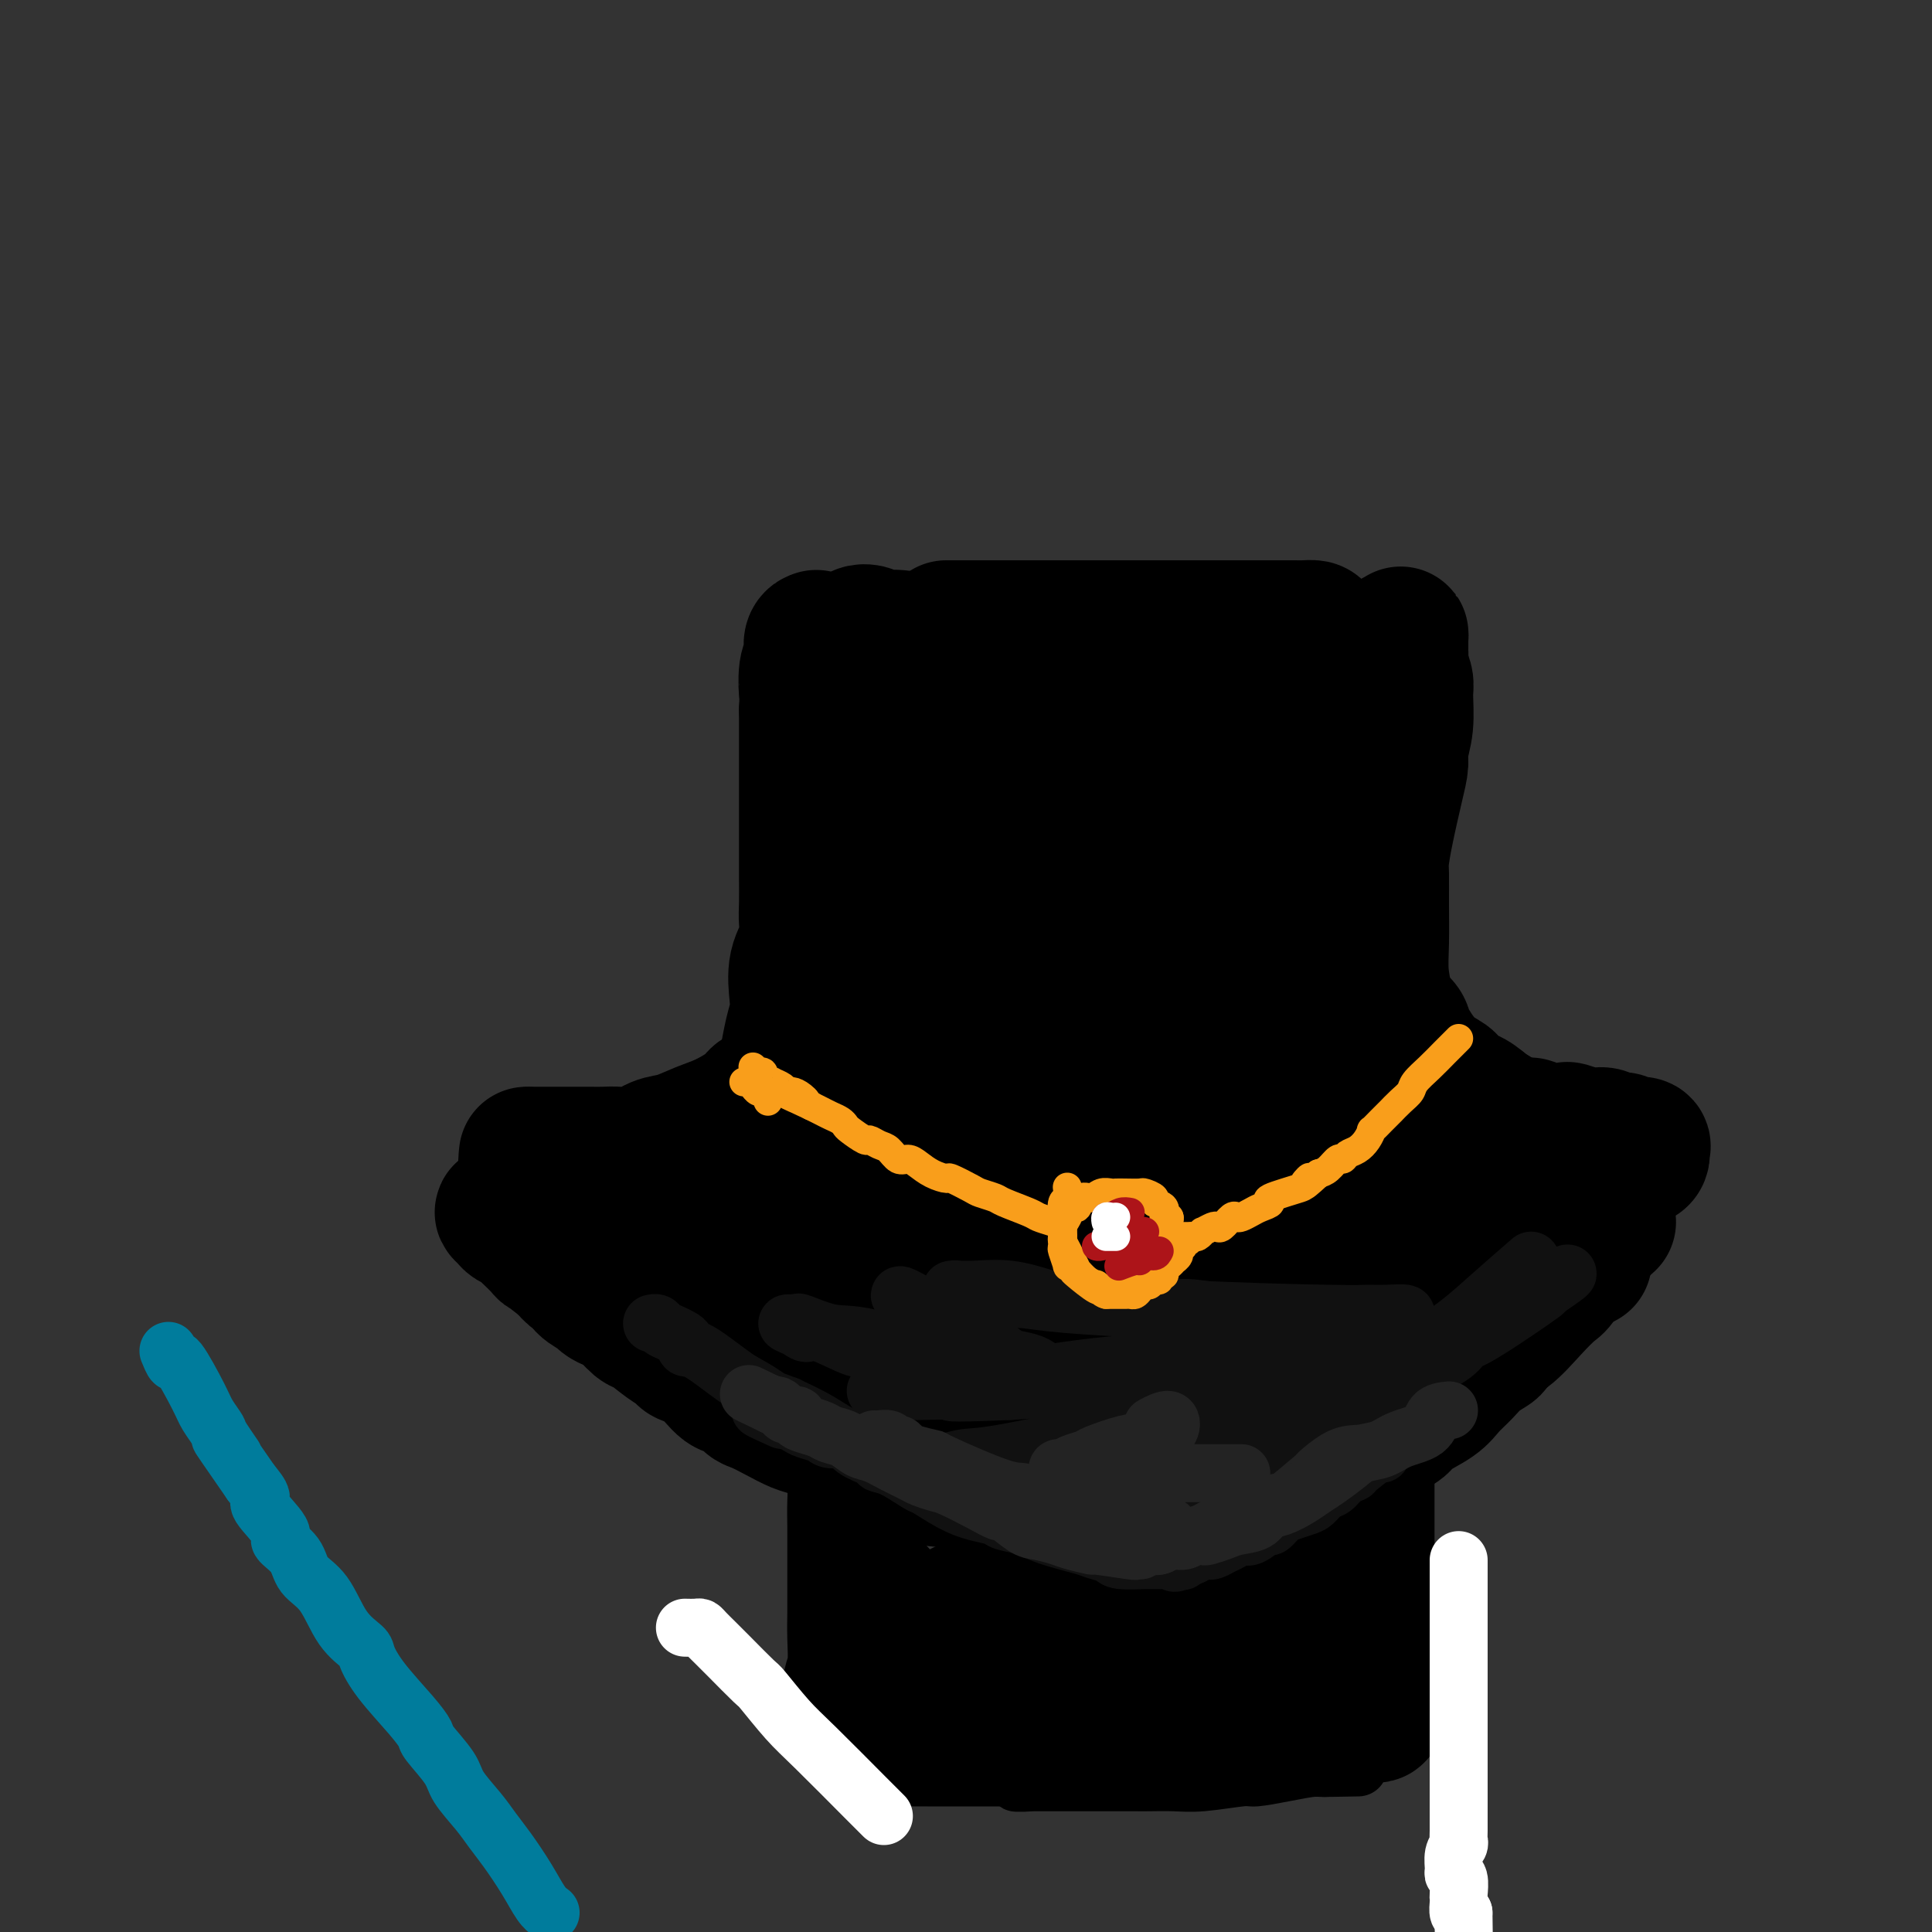 <svg viewBox='0 0 400 400' version='1.1' xmlns='http://www.w3.org/2000/svg' xmlns:xlink='http://www.w3.org/1999/xlink'><rect x="0" y="0" width="400" height="400" fill="#333333" stroke="none"/><g fill='none' stroke='rgb(0,0,0)' stroke-width='28' stroke-linecap='round' stroke-linejoin='round'><path d='M311,275c-1.990,0.643 -3.979,1.287 -5,2c-1.021,0.713 -1.073,1.496 -2,2c-0.927,0.504 -2.728,0.728 -5,2c-2.272,1.272 -5.015,3.591 -7,5c-1.985,1.409 -3.212,1.907 -4,2c-0.788,0.093 -1.136,-0.218 -2,0c-0.864,0.218 -2.242,0.967 -4,2c-1.758,1.033 -3.894,2.351 -5,3c-1.106,0.649 -1.180,0.629 -2,1c-0.820,0.371 -2.385,1.135 -4,2c-1.615,0.865 -3.279,1.833 -4,2c-0.721,0.167 -0.499,-0.468 -2,0c-1.501,0.468 -4.724,2.037 -6,3c-1.276,0.963 -0.603,1.320 -2,2c-1.397,0.680 -4.862,1.684 -7,2c-2.138,0.316 -2.948,-0.055 -4,0c-1.052,0.055 -2.345,0.537 -4,1c-1.655,0.463 -3.671,0.909 -5,1c-1.329,0.091 -1.972,-0.172 -3,0c-1.028,0.172 -2.441,0.778 -4,1c-1.559,0.222 -3.263,0.059 -5,0c-1.737,-0.059 -3.506,-0.016 -5,0c-1.494,0.016 -2.713,0.005 -4,0c-1.287,-0.005 -2.644,-0.002 -4,0'/><path d='M212,308c-8.000,0.761 -5.501,0.164 -5,0c0.501,-0.164 -0.998,0.106 -2,0c-1.002,-0.106 -1.507,-0.587 -4,-1c-2.493,-0.413 -6.972,-0.759 -9,-1c-2.028,-0.241 -1.604,-0.378 -2,-1c-0.396,-0.622 -1.613,-1.727 -3,-2c-1.387,-0.273 -2.945,0.288 -4,0c-1.055,-0.288 -1.608,-1.424 -3,-2c-1.392,-0.576 -3.624,-0.591 -5,-1c-1.376,-0.409 -1.895,-1.213 -3,-2c-1.105,-0.787 -2.796,-1.558 -4,-2c-1.204,-0.442 -1.922,-0.557 -3,-1c-1.078,-0.443 -2.518,-1.215 -4,-2c-1.482,-0.785 -3.007,-1.583 -4,-2c-0.993,-0.417 -1.454,-0.455 -2,-1c-0.546,-0.545 -1.178,-1.599 -2,-2c-0.822,-0.401 -1.836,-0.151 -3,-1c-1.164,-0.849 -2.480,-2.799 -4,-4c-1.520,-1.201 -3.246,-1.654 -4,-2c-0.754,-0.346 -0.538,-0.587 -1,-1c-0.462,-0.413 -1.604,-1.000 -3,-2c-1.396,-1.000 -3.047,-2.415 -4,-3c-0.953,-0.585 -1.209,-0.341 -2,-1c-0.791,-0.659 -2.117,-2.220 -3,-3c-0.883,-0.780 -1.322,-0.777 -2,-1c-0.678,-0.223 -1.595,-0.671 -2,-1c-0.405,-0.329 -0.296,-0.538 -1,-1c-0.704,-0.462 -2.220,-1.175 -3,-2c-0.780,-0.825 -0.826,-1.761 -1,-2c-0.174,-0.239 -0.478,0.217 -1,0c-0.522,-0.217 -1.261,-1.109 -2,-2'/><path d='M117,262c-5.283,-4.050 -1.992,-1.675 -1,-1c0.992,0.675 -0.316,-0.349 -1,-1c-0.684,-0.651 -0.743,-0.930 -1,-1c-0.257,-0.070 -0.713,0.069 -1,0c-0.287,-0.069 -0.404,-0.347 -1,-1c-0.596,-0.653 -1.669,-1.681 -2,-2c-0.331,-0.319 0.080,0.069 0,0c-0.080,-0.069 -0.653,-0.597 -1,-1c-0.347,-0.403 -0.469,-0.682 -1,-1c-0.531,-0.318 -1.470,-0.674 -2,-1c-0.530,-0.326 -0.651,-0.623 -1,-1c-0.349,-0.377 -0.925,-0.834 -1,-1c-0.075,-0.166 0.350,-0.041 1,0c0.650,0.041 1.523,-0.003 2,0c0.477,0.003 0.557,0.053 1,0c0.443,-0.053 1.247,-0.210 2,0c0.753,0.210 1.453,0.788 2,1c0.547,0.212 0.940,0.057 2,0c1.060,-0.057 2.785,-0.015 4,0c1.215,0.015 1.918,0.004 3,0c1.082,-0.004 2.541,-0.002 4,0'/><path d='M125,252c4.015,-0.007 4.053,-0.024 4,0c-0.053,0.024 -0.197,0.088 1,0c1.197,-0.088 3.733,-0.327 6,-1c2.267,-0.673 4.263,-1.779 5,-2c0.737,-0.221 0.214,0.443 1,0c0.786,-0.443 2.882,-1.995 4,-3c1.118,-1.005 1.258,-1.464 2,-2c0.742,-0.536 2.087,-1.148 3,-2c0.913,-0.852 1.395,-1.945 2,-3c0.605,-1.055 1.332,-2.071 2,-3c0.668,-0.929 1.278,-1.769 2,-3c0.722,-1.231 1.555,-2.853 2,-4c0.445,-1.147 0.501,-1.818 1,-3c0.499,-1.182 1.441,-2.873 2,-4c0.559,-1.127 0.736,-1.690 1,-3c0.264,-1.310 0.614,-3.368 1,-5c0.386,-1.632 0.807,-2.838 1,-4c0.193,-1.162 0.157,-2.280 0,-4c-0.157,-1.720 -0.434,-4.041 0,-6c0.434,-1.959 1.580,-3.556 2,-5c0.420,-1.444 0.112,-2.735 0,-4c-0.112,-1.265 -0.030,-2.505 0,-4c0.030,-1.495 0.008,-3.245 0,-5c-0.008,-1.755 -0.002,-3.514 0,-5c0.002,-1.486 0.001,-2.697 0,-4c-0.001,-1.303 -0.000,-2.697 0,-4c0.000,-1.303 0.000,-2.515 0,-4c-0.000,-1.485 -0.000,-3.243 0,-5c0.000,-1.757 0.000,-3.511 0,-5c-0.000,-1.489 -0.000,-2.711 0,-4c0.000,-1.289 0.000,-2.644 0,-4'/><path d='M167,147c0.017,-8.126 0.061,-4.440 0,-4c-0.061,0.440 -0.226,-2.366 0,-4c0.226,-1.634 0.844,-2.098 1,-3c0.156,-0.902 -0.150,-2.243 0,-3c0.150,-0.757 0.757,-0.931 1,-1c0.243,-0.069 0.121,-0.035 0,0'/><path d='M317,265c-0.114,-0.110 -0.228,-0.220 -1,-1c-0.772,-0.780 -2.202,-2.232 -3,-3c-0.798,-0.768 -0.966,-0.854 -2,-2c-1.034,-1.146 -2.936,-3.351 -4,-5c-1.064,-1.649 -1.290,-2.740 -2,-4c-0.710,-1.260 -1.905,-2.688 -3,-4c-1.095,-1.312 -2.090,-2.506 -3,-4c-0.910,-1.494 -1.735,-3.287 -3,-5c-1.265,-1.713 -2.969,-3.346 -4,-5c-1.031,-1.654 -1.390,-3.329 -2,-5c-0.610,-1.671 -1.473,-3.338 -2,-5c-0.527,-1.662 -0.718,-3.321 -1,-5c-0.282,-1.679 -0.654,-3.380 -1,-5c-0.346,-1.620 -0.666,-3.160 -1,-5c-0.334,-1.840 -0.682,-3.982 -1,-5c-0.318,-1.018 -0.606,-0.913 -1,-3c-0.394,-2.087 -0.894,-6.365 -1,-9c-0.106,-2.635 0.182,-3.626 0,-5c-0.182,-1.374 -0.832,-3.131 -1,-5c-0.168,-1.869 0.147,-3.849 0,-5c-0.147,-1.151 -0.756,-1.472 -1,-3c-0.244,-1.528 -0.122,-4.264 0,-7'/><path d='M280,165c-1.421,-9.590 -0.973,-5.066 -1,-4c-0.027,1.066 -0.529,-1.325 -1,-3c-0.471,-1.675 -0.911,-2.635 -1,-4c-0.089,-1.365 0.172,-3.137 0,-4c-0.172,-0.863 -0.778,-0.819 -1,-1c-0.222,-0.181 -0.060,-0.587 0,-1c0.060,-0.413 0.017,-0.832 0,-1c-0.017,-0.168 -0.009,-0.084 0,0'/><path d='M277,146c0.113,0.579 0.226,1.158 0,2c-0.226,0.842 -0.792,1.947 -1,3c-0.208,1.053 -0.057,2.056 0,4c0.057,1.944 0.019,4.830 0,7c-0.019,2.170 -0.020,3.623 0,5c0.020,1.377 0.061,2.679 0,4c-0.061,1.321 -0.224,2.661 0,4c0.224,1.339 0.833,2.678 1,4c0.167,1.322 -0.110,2.626 0,4c0.110,1.374 0.607,2.819 1,4c0.393,1.181 0.683,2.097 1,3c0.317,0.903 0.663,1.793 1,3c0.337,1.207 0.667,2.732 1,4c0.333,1.268 0.669,2.281 1,3c0.331,0.719 0.656,1.146 1,2c0.344,0.854 0.707,2.135 1,3c0.293,0.865 0.515,1.315 1,2c0.485,0.685 1.233,1.606 2,3c0.767,1.394 1.553,3.260 2,4c0.447,0.740 0.556,0.354 1,1c0.444,0.646 1.222,2.323 2,4'/><path d='M292,219c2.921,6.532 2.723,4.862 3,5c0.277,0.138 1.029,2.084 2,3c0.971,0.916 2.159,0.801 3,2c0.841,1.199 1.333,3.710 2,5c0.667,1.290 1.508,1.357 2,2c0.492,0.643 0.634,1.862 1,3c0.366,1.138 0.956,2.195 2,3c1.044,0.805 2.541,1.357 3,2c0.459,0.643 -0.122,1.378 0,2c0.122,0.622 0.945,1.132 2,2c1.055,0.868 2.343,2.094 3,3c0.657,0.906 0.685,1.490 1,2c0.315,0.510 0.919,0.945 1,1c0.081,0.055 -0.359,-0.268 0,0c0.359,0.268 1.518,1.129 2,2c0.482,0.871 0.285,1.754 0,2c-0.285,0.246 -0.660,-0.143 -1,0c-0.340,0.143 -0.645,0.819 -1,1c-0.355,0.181 -0.758,-0.131 -1,0c-0.242,0.131 -0.322,0.706 -1,1c-0.678,0.294 -1.954,0.308 -3,1c-1.046,0.692 -1.860,2.062 -3,3c-1.140,0.938 -2.604,1.444 -4,2c-1.396,0.556 -2.722,1.163 -4,2c-1.278,0.837 -2.508,1.904 -4,3c-1.492,1.096 -3.245,2.222 -5,3c-1.755,0.778 -3.511,1.210 -5,2c-1.489,0.790 -2.711,1.940 -4,3c-1.289,1.060 -2.644,2.030 -4,3'/><path d='M279,282c-6.986,4.370 -4.453,2.293 -4,2c0.453,-0.293 -1.176,1.196 -2,2c-0.824,0.804 -0.843,0.921 -3,2c-2.157,1.079 -6.454,3.119 -8,4c-1.546,0.881 -0.343,0.602 -1,1c-0.657,0.398 -3.173,1.472 -4,2c-0.827,0.528 0.037,0.508 -1,1c-1.037,0.492 -3.975,1.494 -5,2c-1.025,0.506 -0.139,0.514 -1,1c-0.861,0.486 -3.471,1.450 -5,2c-1.529,0.550 -1.978,0.686 -3,1c-1.022,0.314 -2.618,0.806 -4,1c-1.382,0.194 -2.548,0.091 -3,0c-0.452,-0.091 -0.188,-0.168 -1,0c-0.812,0.168 -2.701,0.581 -4,1c-1.299,0.419 -2.010,0.844 -3,1c-0.990,0.156 -2.260,0.044 -4,0c-1.740,-0.044 -3.950,-0.018 -6,0c-2.050,0.018 -3.941,0.029 -5,0c-1.059,-0.029 -1.288,-0.100 -2,0c-0.712,0.100 -1.907,0.369 -4,0c-2.093,-0.369 -5.083,-1.377 -7,-2c-1.917,-0.623 -2.759,-0.863 -4,-1c-1.241,-0.137 -2.879,-0.172 -5,-1c-2.121,-0.828 -4.725,-2.448 -6,-3c-1.275,-0.552 -1.222,-0.035 -2,0c-0.778,0.035 -2.388,-0.410 -5,-2c-2.612,-1.590 -6.226,-4.323 -8,-5c-1.774,-0.677 -1.708,0.702 -3,0c-1.292,-0.702 -3.940,-3.486 -6,-5c-2.060,-1.514 -3.530,-1.757 -5,-2'/><path d='M155,284c-5.532,-2.634 -1.863,-0.718 -2,-1c-0.137,-0.282 -4.081,-2.762 -6,-4c-1.919,-1.238 -1.813,-1.234 -3,-2c-1.187,-0.766 -3.665,-2.300 -5,-3c-1.335,-0.700 -1.525,-0.565 -2,-1c-0.475,-0.435 -1.233,-1.440 -2,-2c-0.767,-0.560 -1.541,-0.675 -2,-1c-0.459,-0.325 -0.602,-0.860 -1,-1c-0.398,-0.140 -1.052,0.116 -1,0c0.052,-0.116 0.809,-0.605 1,-1c0.191,-0.395 -0.184,-0.698 2,0c2.184,0.698 6.925,2.395 15,5c8.075,2.605 19.483,6.118 32,8c12.517,1.882 26.144,2.133 39,2c12.856,-0.133 24.940,-0.652 34,-2c9.060,-1.348 15.097,-3.527 21,-5c5.903,-1.473 11.672,-2.241 15,-3c3.328,-0.759 4.217,-1.510 5,-2c0.783,-0.490 1.462,-0.718 2,-1c0.538,-0.282 0.937,-0.616 0,-1c-0.937,-0.384 -3.210,-0.818 -5,-1c-1.790,-0.182 -3.097,-0.114 -11,0c-7.903,0.114 -22.401,0.272 -30,0c-7.599,-0.272 -8.299,-0.976 -13,-1c-4.701,-0.024 -13.402,0.631 -19,1c-5.598,0.369 -8.094,0.453 -11,1c-2.906,0.547 -6.224,1.558 -8,2c-1.776,0.442 -2.012,0.314 -5,1c-2.988,0.686 -8.727,2.185 -12,3c-3.273,0.815 -4.078,0.947 -5,1c-0.922,0.053 -1.961,0.026 -3,0'/><path d='M175,276c-7.525,1.291 -4.339,0.518 -3,0c1.339,-0.518 0.830,-0.779 0,-1c-0.830,-0.221 -1.980,-0.400 2,-1c3.980,-0.600 13.089,-1.620 23,-3c9.911,-1.380 20.623,-3.120 30,-5c9.377,-1.880 17.418,-3.901 24,-5c6.582,-1.099 11.704,-1.275 16,-2c4.296,-0.725 7.767,-1.999 10,-3c2.233,-1.001 3.230,-1.729 4,-2c0.770,-0.271 1.314,-0.087 1,0c-0.314,0.087 -1.487,0.076 -2,0c-0.513,-0.076 -0.367,-0.216 -6,0c-5.633,0.216 -17.045,0.787 -24,1c-6.955,0.213 -9.454,0.068 -16,1c-6.546,0.932 -17.138,2.943 -24,4c-6.862,1.057 -9.995,1.162 -13,1c-3.005,-0.162 -5.884,-0.590 -9,0c-3.116,0.590 -6.471,2.198 -8,3c-1.529,0.802 -1.231,0.800 -2,1c-0.769,0.200 -2.603,0.604 -4,1c-1.397,0.396 -2.357,0.786 -3,1c-0.643,0.214 -0.970,0.252 -1,0c-0.030,-0.252 0.237,-0.795 0,-1c-0.237,-0.205 -0.977,-0.072 2,-2c2.977,-1.928 9.670,-5.916 16,-10c6.330,-4.084 12.296,-8.263 17,-12c4.704,-3.737 8.148,-7.033 11,-10c2.852,-2.967 5.114,-5.607 7,-8c1.886,-2.393 3.396,-4.541 4,-6c0.604,-1.459 0.302,-2.230 0,-3'/><path d='M227,215c1.992,-3.532 1.471,-3.863 1,-4c-0.471,-0.137 -0.891,-0.081 -1,0c-0.109,0.081 0.094,0.186 -1,1c-1.094,0.814 -3.485,2.336 -8,7c-4.515,4.664 -11.154,12.469 -14,16c-2.846,3.531 -1.900,2.789 -3,5c-1.100,2.211 -4.246,7.375 -7,11c-2.754,3.625 -5.116,5.710 -7,8c-1.884,2.290 -3.289,4.786 -5,7c-1.711,2.214 -3.727,4.145 -5,5c-1.273,0.855 -1.801,0.635 -2,1c-0.199,0.365 -0.067,1.315 0,1c0.067,-0.315 0.071,-1.895 0,-2c-0.071,-0.105 -0.215,1.266 3,-9c3.215,-10.266 9.789,-32.168 14,-45c4.211,-12.832 6.060,-16.595 7,-19c0.940,-2.405 0.970,-3.451 2,-6c1.030,-2.549 3.062,-6.599 4,-10c0.938,-3.401 0.784,-6.152 1,-7c0.216,-0.848 0.801,0.208 1,0c0.199,-0.208 0.013,-1.679 0,-2c-0.013,-0.321 0.147,0.508 0,1c-0.147,0.492 -0.600,0.646 -2,3c-1.400,2.354 -3.747,6.907 -5,9c-1.253,2.093 -1.414,1.727 -3,5c-1.586,3.273 -4.599,10.186 -7,16c-2.401,5.814 -4.190,10.527 -6,15c-1.810,4.473 -3.641,8.704 -5,12c-1.359,3.296 -2.245,5.656 -3,8c-0.755,2.344 -1.377,4.672 -2,7'/><path d='M174,249c-5.417,12.199 -2.960,5.695 -2,4c0.960,-1.695 0.421,1.417 0,3c-0.421,1.583 -0.725,1.637 -1,1c-0.275,-0.637 -0.521,-1.966 -1,-1c-0.479,0.966 -1.191,4.228 0,-3c1.191,-7.228 4.284,-24.945 8,-39c3.716,-14.055 8.055,-24.446 10,-29c1.945,-4.554 1.495,-3.269 2,-4c0.505,-0.731 1.965,-3.477 3,-5c1.035,-1.523 1.645,-1.822 2,-2c0.355,-0.178 0.454,-0.236 0,1c-0.454,1.236 -1.462,3.765 -2,5c-0.538,1.235 -0.608,1.175 -1,2c-0.392,0.825 -1.107,2.536 -2,5c-0.893,2.464 -1.962,5.682 -3,8c-1.038,2.318 -2.043,3.735 -4,7c-1.957,3.265 -4.866,8.377 -6,11c-1.134,2.623 -0.495,2.755 -1,4c-0.505,1.245 -2.155,3.601 -4,7c-1.845,3.399 -3.884,7.841 -5,10c-1.116,2.159 -1.309,2.033 -2,3c-0.691,0.967 -1.878,3.025 -3,5c-1.122,1.975 -2.177,3.865 -3,5c-0.823,1.135 -1.414,1.514 -2,2c-0.586,0.486 -1.167,1.079 -2,2c-0.833,0.921 -1.916,2.171 -3,3c-1.084,0.829 -2.167,1.237 -3,2c-0.833,0.763 -1.417,1.882 -2,3'/><path d='M147,259c-3.626,4.324 -2.691,2.633 -3,2c-0.309,-0.633 -1.861,-0.207 -2,0c-0.139,0.207 1.134,0.194 2,0c0.866,-0.194 1.323,-0.568 2,-1c0.677,-0.432 1.573,-0.922 2,-1c0.427,-0.078 0.386,0.256 1,0c0.614,-0.256 1.884,-1.103 4,-3c2.116,-1.897 5.077,-4.845 9,-10c3.923,-5.155 8.806,-12.518 12,-19c3.194,-6.482 4.698,-12.084 6,-17c1.302,-4.916 2.402,-9.145 3,-13c0.598,-3.855 0.694,-7.335 1,-11c0.306,-3.665 0.822,-7.517 1,-11c0.178,-3.483 0.018,-6.599 0,-9c-0.018,-2.401 0.104,-4.088 0,-6c-0.104,-1.912 -0.435,-4.050 0,-5c0.435,-0.950 1.637,-0.711 2,-1c0.363,-0.289 -0.114,-1.105 0,-1c0.114,0.105 0.819,1.130 1,2c0.181,0.870 -0.162,1.583 0,2c0.162,0.417 0.831,0.538 1,1c0.169,0.462 -0.160,1.267 0,3c0.160,1.733 0.810,4.395 3,14c2.190,9.605 5.921,26.154 8,34c2.079,7.846 2.506,6.990 4,10c1.494,3.010 4.056,9.887 6,16c1.944,6.113 3.270,11.461 4,14c0.730,2.539 0.865,2.270 1,2'/><path d='M215,251c2.785,6.047 2.248,0.163 2,3c-0.248,2.837 -0.207,14.393 0,0c0.207,-14.393 0.580,-54.736 1,-71c0.420,-16.264 0.889,-8.448 1,-6c0.111,2.448 -0.134,-0.472 0,-3c0.134,-2.528 0.646,-4.664 1,-6c0.354,-1.336 0.549,-1.874 1,-2c0.451,-0.126 1.156,0.158 2,1c0.844,0.842 1.825,2.241 3,5c1.175,2.759 2.542,6.877 3,9c0.458,2.123 0.007,2.253 3,10c2.993,7.747 9.430,23.113 13,31c3.570,7.887 4.273,8.295 5,10c0.727,1.705 1.479,4.706 2,7c0.521,2.294 0.813,3.882 1,5c0.187,1.118 0.270,1.767 0,2c-0.270,0.233 -0.893,0.051 -1,0c-0.107,-0.051 0.303,0.031 0,-1c-0.303,-1.031 -1.318,-3.173 -2,-5c-0.682,-1.827 -1.029,-3.339 -2,-8c-0.971,-4.661 -2.565,-12.469 -4,-20c-1.435,-7.531 -2.711,-14.783 -4,-20c-1.289,-5.217 -2.591,-8.398 -3,-11c-0.409,-2.602 0.076,-4.625 0,-6c-0.076,-1.375 -0.713,-2.101 -1,-3c-0.287,-0.899 -0.225,-1.971 0,-2c0.225,-0.029 0.612,0.986 1,2'/><path d='M237,172c-1.451,-9.091 2.923,4.181 8,16c5.077,11.819 10.857,22.186 15,30c4.143,7.814 6.648,13.076 8,16c1.352,2.924 1.551,3.512 3,5c1.449,1.488 4.149,3.878 6,7c1.851,3.122 2.854,6.977 1,3c-1.854,-3.977 -6.564,-15.786 -9,-23c-2.436,-7.214 -2.599,-9.833 -4,-16c-1.401,-6.167 -4.039,-15.882 -5,-22c-0.961,-6.118 -0.243,-8.639 0,-10c0.243,-1.361 0.013,-1.564 0,-2c-0.013,-0.436 0.192,-1.107 0,-2c-0.192,-0.893 -0.781,-2.008 -1,-3c-0.219,-0.992 -0.067,-1.861 0,-2c0.067,-0.139 0.047,0.452 0,1c-0.047,0.548 -0.123,1.053 0,2c0.123,0.947 0.446,2.337 1,4c0.554,1.663 1.338,3.598 2,5c0.662,1.402 1.202,2.271 2,4c0.798,1.729 1.855,4.319 4,8c2.145,3.681 5.380,8.452 7,12c1.620,3.548 1.627,5.874 2,7c0.373,1.126 1.114,1.053 2,2c0.886,0.947 1.918,2.914 3,5c1.082,2.086 2.214,4.292 3,6c0.786,1.708 1.224,2.916 2,4c0.776,1.084 1.888,2.042 3,3'/><path d='M290,232c2.724,3.520 3.033,2.319 3,2c-0.033,-0.319 -0.408,0.243 1,1c1.408,0.757 4.601,1.708 6,2c1.399,0.292 1.006,-0.075 1,0c-0.006,0.075 0.375,0.591 1,1c0.625,0.409 1.496,0.709 2,1c0.504,0.291 0.643,0.572 1,1c0.357,0.428 0.931,1.003 2,2c1.069,0.997 2.632,2.416 3,3c0.368,0.584 -0.459,0.331 0,1c0.459,0.669 2.205,2.258 3,3c0.795,0.742 0.640,0.635 1,1c0.360,0.365 1.237,1.202 2,2c0.763,0.798 1.414,1.558 2,2c0.586,0.442 1.108,0.566 2,1c0.892,0.434 2.152,1.178 3,2c0.848,0.822 1.282,1.722 2,2c0.718,0.278 1.720,-0.065 2,0c0.280,0.065 -0.163,0.538 0,1c0.163,0.462 0.932,0.911 1,1c0.068,0.089 -0.565,-0.183 -1,0c-0.435,0.183 -0.672,0.822 -1,1c-0.328,0.178 -0.748,-0.104 -1,0c-0.252,0.104 -0.336,0.595 -1,1c-0.664,0.405 -1.910,0.724 -3,1c-1.090,0.276 -2.026,0.507 -3,1c-0.974,0.493 -1.987,1.246 -3,2'/><path d='M315,267c-3.049,1.834 -4.170,3.420 -5,4c-0.830,0.580 -1.368,0.154 -3,1c-1.632,0.846 -4.359,2.965 -5,4c-0.641,1.035 0.805,0.988 -2,3c-2.805,2.012 -9.862,6.083 -13,8c-3.138,1.917 -2.358,1.680 -3,2c-0.642,0.320 -2.707,1.198 -4,2c-1.293,0.802 -1.815,1.528 -3,2c-1.185,0.472 -3.035,0.690 -4,1c-0.965,0.310 -1.046,0.713 -2,1c-0.954,0.287 -2.781,0.458 -4,1c-1.219,0.542 -1.830,1.454 -3,2c-1.170,0.546 -2.898,0.724 -4,1c-1.102,0.276 -1.577,0.649 -3,1c-1.423,0.351 -3.794,0.681 -5,1c-1.206,0.319 -1.245,0.626 -2,1c-0.755,0.374 -2.224,0.814 -3,1c-0.776,0.186 -0.858,0.117 -1,0c-0.142,-0.117 -0.345,-0.283 -1,0c-0.655,0.283 -1.761,1.016 -2,1c-0.239,-0.016 0.389,-0.780 1,-1c0.611,-0.220 1.204,0.104 2,0c0.796,-0.104 1.793,-0.636 3,-1c1.207,-0.364 2.622,-0.562 4,-1c1.378,-0.438 2.717,-1.118 5,-2c2.283,-0.882 5.509,-1.966 8,-3c2.491,-1.034 4.245,-2.017 6,-3'/><path d='M272,293c6.226,-2.237 7.290,-2.329 9,-3c1.710,-0.671 4.065,-1.919 6,-3c1.935,-1.081 3.448,-1.994 5,-3c1.552,-1.006 3.142,-2.106 5,-3c1.858,-0.894 3.984,-1.582 5,-2c1.016,-0.418 0.922,-0.566 4,-3c3.078,-2.434 9.327,-7.154 12,-9c2.673,-1.846 1.770,-0.817 2,-1c0.230,-0.183 1.593,-1.577 2,-2c0.407,-0.423 -0.143,0.125 0,0c0.143,-0.125 0.979,-0.922 1,-1c0.021,-0.078 -0.774,0.563 -1,1c-0.226,0.437 0.117,0.670 0,1c-0.117,0.330 -0.694,0.756 -2,2c-1.306,1.244 -3.340,3.305 -4,4c-0.660,0.695 0.053,0.023 -1,1c-1.053,0.977 -3.871,3.601 -5,5c-1.129,1.399 -0.568,1.571 -1,2c-0.432,0.429 -1.856,1.116 -3,2c-1.144,0.884 -2.007,1.966 -3,3c-0.993,1.034 -2.117,2.019 -3,3c-0.883,0.981 -1.524,1.957 -3,3c-1.476,1.043 -3.788,2.152 -5,3c-1.212,0.848 -1.325,1.433 -2,2c-0.675,0.567 -1.913,1.114 -3,2c-1.087,0.886 -2.025,2.110 -3,3c-0.975,0.890 -1.988,1.445 -3,2'/><path d='M281,302c-7.052,6.712 -4.183,4.493 -4,4c0.183,-0.493 -2.321,0.740 -4,2c-1.679,1.260 -2.534,2.548 -3,3c-0.466,0.452 -0.544,0.069 -3,1c-2.456,0.931 -7.290,3.177 -10,4c-2.710,0.823 -3.294,0.224 -4,0c-0.706,-0.224 -1.533,-0.075 -3,0c-1.467,0.075 -3.574,0.074 -5,0c-1.426,-0.074 -2.171,-0.220 -3,0c-0.829,0.220 -1.743,0.805 -3,1c-1.257,0.195 -2.856,-0.002 -4,0c-1.144,0.002 -1.833,0.203 -3,0c-1.167,-0.203 -2.812,-0.809 -4,-1c-1.188,-0.191 -1.919,0.033 -3,0c-1.081,-0.033 -2.513,-0.324 -4,-1c-1.487,-0.676 -3.030,-1.739 -4,-2c-0.970,-0.261 -1.369,0.280 -2,0c-0.631,-0.280 -1.496,-1.379 -3,-2c-1.504,-0.621 -3.649,-0.762 -5,-1c-1.351,-0.238 -1.909,-0.573 -2,-1c-0.091,-0.427 0.284,-0.945 0,-1c-0.284,-0.055 -1.226,0.355 -2,0c-0.774,-0.355 -1.379,-1.474 -2,-2c-0.621,-0.526 -1.259,-0.461 -1,-1c0.259,-0.539 1.416,-1.684 2,-2c0.584,-0.316 0.595,0.195 1,0c0.405,-0.195 1.202,-1.098 2,-2'/><path d='M205,301c1.031,-0.507 1.607,0.724 7,-5c5.393,-5.724 15.603,-18.405 20,-25c4.397,-6.595 2.982,-7.106 3,-10c0.018,-2.894 1.470,-8.172 2,-12c0.530,-3.828 0.139,-6.207 0,-10c-0.139,-3.793 -0.027,-9.002 0,-11c0.027,-1.998 -0.032,-0.786 0,-1c0.032,-0.214 0.155,-1.855 0,-3c-0.155,-1.145 -0.588,-1.793 -1,-2c-0.412,-0.207 -0.802,0.026 -1,0c-0.198,-0.026 -0.205,-0.312 -1,0c-0.795,0.312 -2.379,1.222 -3,2c-0.621,0.778 -0.281,1.422 -1,3c-0.719,1.578 -2.498,4.088 -3,6c-0.502,1.912 0.273,3.226 0,4c-0.273,0.774 -1.593,1.006 -2,2c-0.407,0.994 0.100,2.748 0,4c-0.100,1.252 -0.807,2.003 -1,3c-0.193,0.997 0.129,2.240 0,3c-0.129,0.760 -0.708,1.036 -1,2c-0.292,0.964 -0.297,2.615 0,2c0.297,-0.615 0.895,-3.496 1,-5c0.105,-1.504 -0.284,-1.632 0,-8c0.284,-6.368 1.241,-18.975 2,-28c0.759,-9.025 1.320,-14.468 2,-20c0.680,-5.532 1.480,-11.152 2,-14c0.520,-2.848 0.760,-2.924 1,-3'/><path d='M231,175c1.598,-12.852 1.593,-5.981 2,-4c0.407,1.981 1.225,-0.928 1,-2c-0.225,-1.072 -1.493,-0.306 -2,0c-0.507,0.306 -0.254,0.153 0,0'/><path d='M270,135c-2.469,0.000 -4.938,0.000 -8,0c-3.062,-0.000 -6.717,-0.000 -10,0c-3.283,0.000 -6.193,0.001 -9,0c-2.807,-0.001 -5.509,-0.004 -8,0c-2.491,0.004 -4.770,0.016 -7,0c-2.230,-0.016 -4.409,-0.061 -6,0c-1.591,0.061 -2.593,0.226 -4,0c-1.407,-0.226 -3.218,-0.844 -5,-1c-1.782,-0.156 -3.536,0.150 -5,0c-1.464,-0.150 -2.637,-0.757 -5,-1c-2.363,-0.243 -5.917,-0.121 -8,0c-2.083,0.121 -2.695,0.242 -4,0c-1.305,-0.242 -3.304,-0.847 -5,-1c-1.696,-0.153 -3.090,0.145 -4,0c-0.910,-0.145 -1.335,-0.732 -2,-1c-0.665,-0.268 -1.571,-0.215 -2,0c-0.429,0.215 -0.383,0.594 -1,1c-0.617,0.406 -1.897,0.840 -2,1c-0.103,0.160 0.971,0.046 2,0c1.029,-0.046 2.015,-0.023 3,0'/><path d='M180,133c0.859,-0.000 0.507,-0.000 2,0c1.493,0.000 4.831,0.000 7,0c2.169,-0.000 3.171,-0.000 7,0c3.829,0.000 10.486,0.000 14,0c3.514,-0.000 3.883,-0.001 4,0c0.117,0.001 -0.020,0.003 3,0c3.020,-0.003 9.196,-0.012 13,0c3.804,0.012 5.235,0.044 7,0c1.765,-0.044 3.863,-0.163 6,0c2.137,0.163 4.313,0.607 6,1c1.687,0.393 2.884,0.734 4,1c1.116,0.266 2.149,0.456 3,1c0.851,0.544 1.518,1.442 2,2c0.482,0.558 0.778,0.775 1,1c0.222,0.225 0.371,0.458 0,1c-0.371,0.542 -1.263,1.394 -2,2c-0.737,0.606 -1.319,0.965 -2,1c-0.681,0.035 -1.462,-0.256 -3,0c-1.538,0.256 -3.833,1.057 -8,2c-4.167,0.943 -10.207,2.028 -15,3c-4.793,0.972 -8.338,1.830 -10,2c-1.662,0.170 -1.440,-0.347 -4,0c-2.560,0.347 -7.901,1.557 -11,2c-3.099,0.443 -3.956,0.119 -5,0c-1.044,-0.119 -2.276,-0.032 -3,0c-0.724,0.032 -0.940,0.009 -1,0c-0.060,-0.009 0.035,-0.002 0,0c-0.035,0.002 -0.202,0.001 0,0c0.202,-0.001 0.772,-0.000 2,0c1.228,0.000 3.114,0.000 5,0'/><path d='M202,152c2.456,0.222 5.597,0.778 9,1c3.403,0.222 7.068,0.111 9,0c1.932,-0.111 2.131,-0.222 7,0c4.869,0.222 14.408,0.775 18,1c3.592,0.225 1.239,0.121 2,0c0.761,-0.121 4.637,-0.258 7,0c2.363,0.258 3.211,0.910 4,1c0.789,0.090 1.517,-0.382 2,0c0.483,0.382 0.719,1.619 0,2c-0.719,0.381 -2.394,-0.094 -4,0c-1.606,0.094 -3.144,0.757 -5,1c-1.856,0.243 -4.031,0.065 -6,0c-1.969,-0.065 -3.733,-0.017 -6,0c-2.267,0.017 -5.037,0.005 -7,0c-1.963,-0.005 -3.118,-0.001 -5,0c-1.882,0.001 -4.492,0.000 -6,0c-1.508,-0.000 -1.913,-0.000 -3,0c-1.087,0.000 -2.854,0.000 -5,0c-2.146,-0.000 -4.670,-0.000 -6,0c-1.330,0.000 -1.467,0.000 -2,0c-0.533,-0.000 -1.462,-0.000 -2,0c-0.538,0.000 -0.683,0.000 -1,0c-0.317,-0.000 -0.805,-0.000 -1,0c-0.195,0.000 -0.098,0.000 0,0'/><path d='M196,130c-0.153,-0.000 -0.306,-0.000 1,0c1.306,0.000 4.070,0.000 5,0c0.930,-0.000 0.025,-0.000 1,0c0.975,0.000 3.830,0.000 5,0c1.170,-0.000 0.654,-0.000 2,0c1.346,0.000 4.554,0.000 7,0c2.446,-0.000 4.131,-0.000 6,0c1.869,0.000 3.924,0.000 6,0c2.076,-0.000 4.175,-0.000 6,0c1.825,0.000 3.377,0.000 5,0c1.623,-0.000 3.315,-0.000 5,0c1.685,0.000 3.361,0.000 5,0c1.639,-0.000 3.240,-0.000 5,0c1.760,0.000 3.679,0.000 5,0c1.321,-0.000 2.046,-0.001 3,0c0.954,0.001 2.139,0.002 3,0c0.861,-0.002 1.397,-0.007 2,0c0.603,0.007 1.272,0.027 2,0c0.728,-0.027 1.515,-0.100 2,0c0.485,0.100 0.669,0.373 1,1c0.331,0.627 0.809,1.608 1,2c0.191,0.392 0.096,0.196 0,0'/><path d='M287,230c0.008,-2.476 0.016,-4.953 0,-7c-0.016,-2.047 -0.057,-3.666 0,-6c0.057,-2.334 0.212,-5.385 0,-8c-0.212,-2.615 -0.789,-4.795 -1,-7c-0.211,-2.205 -0.054,-4.434 0,-7c0.054,-2.566 0.007,-5.470 0,-8c-0.007,-2.530 0.027,-4.687 0,-6c-0.027,-1.313 -0.113,-1.781 0,-3c0.113,-1.219 0.427,-3.187 1,-6c0.573,-2.813 1.407,-6.469 2,-9c0.593,-2.531 0.944,-3.937 1,-5c0.056,-1.063 -0.185,-1.783 0,-3c0.185,-1.217 0.796,-2.932 1,-5c0.204,-2.068 0.002,-4.491 0,-6c-0.002,-1.509 0.196,-2.106 0,-3c-0.196,-0.894 -0.784,-2.085 -1,-3c-0.216,-0.915 -0.058,-1.555 0,-2c0.058,-0.445 0.016,-0.697 0,-1c-0.016,-0.303 -0.004,-0.658 0,-1c0.004,-0.342 0.002,-0.671 0,-1'/><path d='M290,133c-0.095,-2.857 0.167,-1.500 0,-1c-0.167,0.500 -0.762,0.143 -1,0c-0.238,-0.143 -0.119,-0.071 0,0'/><path d='M274,184c0.334,0.432 0.667,0.864 1,2c0.333,1.136 0.665,2.975 1,4c0.335,1.025 0.671,1.237 1,2c0.329,0.763 0.650,2.077 1,3c0.350,0.923 0.727,1.455 1,2c0.273,0.545 0.441,1.105 1,2c0.559,0.895 1.510,2.127 2,3c0.490,0.873 0.520,1.389 1,2c0.480,0.611 1.410,1.319 2,2c0.590,0.681 0.840,1.337 1,2c0.160,0.663 0.230,1.335 1,2c0.770,0.665 2.239,1.323 3,2c0.761,0.677 0.814,1.374 1,2c0.186,0.626 0.507,1.180 1,2c0.493,0.820 1.160,1.907 2,3c0.840,1.093 1.852,2.194 3,3c1.148,0.806 2.431,1.319 3,2c0.569,0.681 0.422,1.529 1,2c0.578,0.471 1.879,0.563 3,1c1.121,0.437 2.060,1.218 3,2'/><path d='M307,229c3.215,3.117 1.252,1.409 1,1c-0.252,-0.409 1.208,0.483 2,1c0.792,0.517 0.917,0.661 2,1c1.083,0.339 3.124,0.874 4,1c0.876,0.126 0.587,-0.158 1,0c0.413,0.158 1.528,0.759 3,1c1.472,0.241 3.300,0.121 4,0c0.700,-0.121 0.271,-0.244 1,0c0.729,0.244 2.615,0.854 4,1c1.385,0.146 2.268,-0.171 3,0c0.732,0.171 1.314,0.830 2,1c0.686,0.170 1.476,-0.147 2,0c0.524,0.147 0.782,0.760 1,1c0.218,0.240 0.397,0.107 1,0c0.603,-0.107 1.631,-0.187 2,0c0.369,0.187 0.079,0.642 0,1c-0.079,0.358 0.052,0.620 0,1c-0.052,0.380 -0.288,0.878 -1,1c-0.712,0.122 -1.900,-0.133 -2,0c-0.100,0.133 0.887,0.653 0,1c-0.887,0.347 -3.646,0.522 -5,1c-1.354,0.478 -1.301,1.261 -2,2c-0.699,0.739 -2.150,1.436 -3,2c-0.850,0.564 -1.098,0.997 -2,2c-0.902,1.003 -2.458,2.578 -4,4c-1.542,1.422 -3.069,2.690 -4,4c-0.931,1.310 -1.266,2.660 -2,4c-0.734,1.340 -1.867,2.670 -3,4'/><path d='M312,264c-2.634,2.993 -1.718,1.475 -2,2c-0.282,0.525 -1.763,3.092 -3,5c-1.237,1.908 -2.232,3.157 -5,6c-2.768,2.843 -7.311,7.279 -9,9c-1.689,1.721 -0.523,0.725 -1,1c-0.477,0.275 -2.595,1.820 -4,3c-1.405,1.180 -2.096,1.994 -3,3c-0.904,1.006 -2.019,2.204 -3,3c-0.981,0.796 -1.827,1.189 -3,2c-1.173,0.811 -2.673,2.041 -4,3c-1.327,0.959 -2.481,1.647 -3,2c-0.519,0.353 -0.401,0.370 -1,1c-0.599,0.630 -1.914,1.874 -3,3c-1.086,1.126 -1.944,2.134 -3,3c-1.056,0.866 -2.311,1.591 -3,2c-0.689,0.409 -0.812,0.502 -1,1c-0.188,0.498 -0.442,1.402 -1,2c-0.558,0.598 -1.419,0.892 -2,1c-0.581,0.108 -0.880,0.031 -1,0c-0.120,-0.031 -0.060,-0.015 0,0'/><path d='M333,253c-2.120,1.895 -4.240,3.789 -6,6c-1.760,2.211 -3.160,4.738 -4,6c-0.840,1.262 -1.119,1.259 -2,2c-0.881,0.741 -2.363,2.228 -4,4c-1.637,1.772 -3.430,3.831 -5,5c-1.570,1.169 -2.916,1.448 -5,3c-2.084,1.552 -4.907,4.377 -7,6c-2.093,1.623 -3.457,2.046 -5,3c-1.543,0.954 -3.266,2.440 -4,3c-0.734,0.560 -0.480,0.194 -2,1c-1.520,0.806 -4.812,2.783 -7,4c-2.188,1.217 -3.270,1.673 -4,2c-0.730,0.327 -1.108,0.524 -2,1c-0.892,0.476 -2.298,1.230 -4,2c-1.702,0.770 -3.702,1.554 -5,2c-1.298,0.446 -1.896,0.554 -3,1c-1.104,0.446 -2.714,1.232 -4,2c-1.286,0.768 -2.249,1.519 -3,2c-0.751,0.481 -1.290,0.692 -2,1c-0.710,0.308 -1.592,0.711 -2,1c-0.408,0.289 -0.340,0.462 -1,1c-0.660,0.538 -2.046,1.439 -3,2c-0.954,0.561 -1.477,0.780 -2,1'/><path d='M247,314c-8.369,4.655 -2.792,1.792 -1,1c1.792,-0.792 -0.202,0.488 -1,1c-0.798,0.512 -0.399,0.256 0,0'/><path d='M163,222c-1.493,1.617 -2.985,3.234 -4,4c-1.015,0.766 -1.552,0.682 -2,1c-0.448,0.318 -0.808,1.040 -2,2c-1.192,0.960 -3.217,2.160 -5,3c-1.783,0.840 -3.324,1.321 -5,2c-1.676,0.679 -3.487,1.555 -5,2c-1.513,0.445 -2.726,0.459 -4,1c-1.274,0.541 -2.607,1.609 -4,2c-1.393,0.391 -2.844,0.105 -4,0c-1.156,-0.105 -2.016,-0.028 -3,0c-0.984,0.028 -2.090,0.008 -3,0c-0.910,-0.008 -1.623,-0.002 -2,0c-0.377,0.002 -0.419,0.001 -1,0c-0.581,-0.001 -1.700,-0.000 -2,0c-0.300,0.000 0.218,0.000 0,0c-0.218,-0.000 -1.172,-0.000 -2,0c-0.828,0.000 -1.528,0.000 -2,0c-0.472,-0.000 -0.715,-0.000 -1,0c-0.285,0.000 -0.613,0.000 -1,0c-0.387,-0.000 -0.835,-0.000 -1,0c-0.165,0.000 -0.047,0.000 0,0c0.047,-0.000 0.024,-0.000 0,0'/><path d='M109,239c-0.113,1.071 -0.226,2.143 0,3c0.226,0.857 0.792,1.500 1,2c0.208,0.500 0.060,0.857 0,1c-0.060,0.143 -0.030,0.071 0,0'/><path d='M283,289c0.000,1.150 0.000,2.300 0,3c-0.000,0.700 -0.000,0.949 0,2c0.000,1.051 0.001,2.905 0,6c-0.001,3.095 -0.002,7.431 0,11c0.002,3.569 0.008,6.372 0,8c-0.008,1.628 -0.030,2.081 0,4c0.030,1.919 0.113,5.306 0,9c-0.113,3.694 -0.423,7.697 0,10c0.423,2.303 1.578,2.908 2,4c0.422,1.092 0.111,2.671 0,4c-0.111,1.329 -0.022,2.409 0,3c0.022,0.591 -0.022,0.694 0,1c0.022,0.306 0.109,0.814 0,1c-0.109,0.186 -0.413,0.051 -1,0c-0.587,-0.051 -1.456,-0.017 -2,0c-0.544,0.017 -0.765,0.018 -1,0c-0.235,-0.018 -0.486,-0.056 -1,0c-0.514,0.056 -1.292,0.208 -2,0c-0.708,-0.208 -1.345,-0.774 -2,-1c-0.655,-0.226 -1.327,-0.113 -2,0'/><path d='M274,354c-2.365,0.170 -2.776,0.095 -3,0c-0.224,-0.095 -0.260,-0.210 -2,0c-1.740,0.210 -5.183,0.745 -7,1c-1.817,0.255 -2.009,0.230 -2,0c0.009,-0.230 0.219,-0.665 -5,0c-5.219,0.665 -15.867,2.431 -20,3c-4.133,0.569 -1.753,-0.058 -3,0c-1.247,0.058 -6.123,0.800 -8,1c-1.877,0.200 -0.756,-0.143 -2,0c-1.244,0.143 -4.853,0.770 -7,1c-2.147,0.230 -2.830,0.062 -4,0c-1.170,-0.062 -2.826,-0.016 -4,0c-1.174,0.016 -1.866,0.004 -3,0c-1.134,-0.004 -2.711,-0.001 -4,0c-1.289,0.001 -2.289,0.000 -3,0c-0.711,-0.000 -1.132,0.001 -2,0c-0.868,-0.001 -2.183,-0.003 -3,0c-0.817,0.003 -1.135,0.011 -2,0c-0.865,-0.011 -2.277,-0.041 -3,0c-0.723,0.041 -0.757,0.155 -1,0c-0.243,-0.155 -0.695,-0.578 -1,-1c-0.305,-0.422 -0.462,-0.844 -1,-1c-0.538,-0.156 -1.457,-0.045 -2,0c-0.543,0.045 -0.709,0.023 -1,0c-0.291,-0.023 -0.707,-0.047 -1,0c-0.293,0.047 -0.464,0.167 -1,0c-0.536,-0.167 -1.439,-0.619 -2,-1c-0.561,-0.381 -0.781,-0.690 -1,-1'/><path d='M176,356c-1.706,-1.275 -0.471,-2.462 0,-3c0.471,-0.538 0.179,-0.428 0,-1c-0.179,-0.572 -0.244,-1.826 0,-3c0.244,-1.174 0.797,-2.266 1,-4c0.203,-1.734 0.054,-4.108 0,-6c-0.054,-1.892 -0.015,-3.302 0,-5c0.015,-1.698 0.005,-3.682 0,-6c-0.005,-2.318 -0.005,-4.968 0,-7c0.005,-2.032 0.015,-3.444 0,-5c-0.015,-1.556 -0.057,-3.256 0,-5c0.057,-1.744 0.211,-3.532 0,-5c-0.211,-1.468 -0.789,-2.618 -1,-4c-0.211,-1.382 -0.057,-2.997 0,-4c0.057,-1.003 0.015,-1.392 0,-2c-0.015,-0.608 -0.004,-1.433 0,-2c0.004,-0.567 0.001,-0.876 0,-1c-0.001,-0.124 -0.001,-0.062 0,0'/><path d='M275,335c-3.396,-0.030 -6.793,-0.061 -10,0c-3.207,0.061 -6.226,0.212 -9,0c-2.774,-0.212 -5.304,-0.788 -8,-1c-2.696,-0.212 -5.557,-0.061 -8,0c-2.443,0.061 -4.467,0.030 -7,0c-2.533,-0.030 -5.575,-0.061 -8,0c-2.425,0.061 -4.232,0.212 -6,0c-1.768,-0.212 -3.498,-0.788 -5,-1c-1.502,-0.212 -2.778,-0.061 -4,0c-1.222,0.061 -2.391,0.031 -3,0c-0.609,-0.031 -0.658,-0.065 -1,0c-0.342,0.065 -0.976,0.227 -1,0c-0.024,-0.227 0.564,-0.845 1,-1c0.436,-0.155 0.722,0.151 1,0c0.278,-0.151 0.549,-0.758 1,-1c0.451,-0.242 1.081,-0.117 2,0c0.919,0.117 2.127,0.228 4,0c1.873,-0.228 4.410,-0.794 7,-1c2.590,-0.206 5.232,-0.051 8,0c2.768,0.051 5.662,-0.001 8,0c2.338,0.001 4.121,0.056 6,0c1.879,-0.056 3.854,-0.221 6,0c2.146,0.221 4.462,0.829 6,1c1.538,0.171 2.296,-0.094 3,0c0.704,0.094 1.352,0.547 2,1'/><path d='M260,332c5.542,0.536 -0.104,0.876 -2,1c-1.896,0.124 -0.043,0.033 -8,0c-7.957,-0.033 -25.723,-0.009 -33,0c-7.277,0.009 -4.064,0.002 -4,0c0.064,-0.002 -3.021,-0.001 -6,0c-2.979,0.001 -5.851,0.000 -7,0c-1.149,-0.000 -0.574,-0.000 0,0'/><path d='M265,350c-2.057,0.226 -4.114,0.453 -8,0c-3.886,-0.453 -9.600,-1.585 -14,-2c-4.400,-0.415 -7.484,-0.111 -9,0c-1.516,0.111 -1.463,0.030 -4,0c-2.537,-0.030 -7.665,-0.008 -11,0c-3.335,0.008 -4.879,0.003 -6,0c-1.121,-0.003 -1.820,-0.005 -3,0c-1.180,0.005 -2.840,0.016 -5,0c-2.160,-0.016 -4.819,-0.060 -6,0c-1.181,0.060 -0.882,0.222 -2,0c-1.118,-0.222 -3.651,-0.829 -5,-1c-1.349,-0.171 -1.513,0.095 -2,0c-0.487,-0.095 -1.296,-0.551 -2,-1c-0.704,-0.449 -1.303,-0.893 -2,-1c-0.697,-0.107 -1.493,0.121 -2,0c-0.507,-0.121 -0.724,-0.592 -1,-1c-0.276,-0.408 -0.610,-0.753 -1,-1c-0.390,-0.247 -0.837,-0.398 -1,-1c-0.163,-0.602 -0.044,-1.656 0,-2c0.044,-0.344 0.012,0.023 0,0c-0.012,-0.023 -0.003,-0.435 0,-1c0.003,-0.565 0.002,-1.282 0,-2'/><path d='M181,337c-0.527,-1.732 -0.345,-2.061 0,-2c0.345,0.061 0.852,0.514 1,0c0.148,-0.514 -0.063,-1.993 0,-3c0.063,-1.007 0.402,-1.540 0,-2c-0.402,-0.460 -1.543,-0.846 -2,-1c-0.457,-0.154 -0.228,-0.077 0,0'/></g>
<g fill='none' stroke='rgb(17,17,17)' stroke-width='12' stroke-linecap='round' stroke-linejoin='round'><path d='M286,301c0.013,-0.313 0.026,-0.627 -1,0c-1.026,0.627 -3.090,2.194 -4,3c-0.910,0.806 -0.667,0.850 -1,1c-0.333,0.150 -1.243,0.407 -2,1c-0.757,0.593 -1.361,1.521 -2,2c-0.639,0.479 -1.311,0.508 -2,1c-0.689,0.492 -1.393,1.446 -2,2c-0.607,0.554 -1.116,0.707 -2,1c-0.884,0.293 -2.141,0.727 -3,1c-0.859,0.273 -1.318,0.384 -2,1c-0.682,0.616 -1.586,1.737 -2,2c-0.414,0.263 -0.337,-0.333 -1,0c-0.663,0.333 -2.065,1.596 -3,2c-0.935,0.404 -1.403,-0.049 -2,0c-0.597,0.049 -1.325,0.602 -2,1c-0.675,0.398 -1.299,0.642 -2,1c-0.701,0.358 -1.481,0.831 -2,1c-0.519,0.169 -0.778,0.035 -1,0c-0.222,-0.035 -0.406,0.029 -1,0c-0.594,-0.029 -1.598,-0.151 -2,0c-0.402,0.151 -0.201,0.576 0,1'/><path d='M247,322c-6.490,3.188 -3.216,0.658 -2,0c1.216,-0.658 0.372,0.556 0,1c-0.372,0.444 -0.273,0.119 -1,0c-0.727,-0.119 -2.281,-0.032 -3,0c-0.719,0.032 -0.602,0.009 -1,0c-0.398,-0.009 -1.309,-0.005 -2,0c-0.691,0.005 -1.162,0.012 -1,0c0.162,-0.012 0.956,-0.044 0,0c-0.956,0.044 -3.662,0.164 -5,0c-1.338,-0.164 -1.308,-0.611 -2,-1c-0.692,-0.389 -2.104,-0.720 -3,-1c-0.896,-0.280 -1.274,-0.509 -3,-1c-1.726,-0.491 -4.799,-1.244 -7,-2c-2.201,-0.756 -3.528,-1.513 -5,-2c-1.472,-0.487 -3.088,-0.702 -4,-1c-0.912,-0.298 -1.120,-0.680 -2,-1c-0.880,-0.320 -2.434,-0.580 -4,-1c-1.566,-0.420 -3.145,-1.002 -5,-2c-1.855,-0.998 -3.986,-2.413 -5,-3c-1.014,-0.587 -0.913,-0.345 -2,-1c-1.087,-0.655 -3.364,-2.208 -5,-3c-1.636,-0.792 -2.630,-0.824 -3,-1c-0.370,-0.176 -0.114,-0.495 -1,-1c-0.886,-0.505 -2.912,-1.196 -4,-2c-1.088,-0.804 -1.236,-1.721 -2,-2c-0.764,-0.279 -2.144,0.080 -3,0c-0.856,-0.080 -1.188,-0.599 -2,-1c-0.812,-0.401 -2.103,-0.685 -3,-1c-0.897,-0.315 -1.399,-0.661 -2,-1c-0.601,-0.339 -1.300,-0.669 -2,-1'/><path d='M163,294c-10.780,-4.426 -3.230,-0.990 -1,0c2.230,0.990 -0.861,-0.464 -2,-1c-1.139,-0.536 -0.325,-0.153 0,0c0.325,0.153 0.163,0.077 0,0'/><path d='M279,302c-4.227,0.453 -8.453,0.906 -15,1c-6.547,0.094 -15.413,-0.171 -22,0c-6.587,0.171 -10.894,0.778 -13,1c-2.106,0.222 -2.012,0.060 -5,0c-2.988,-0.060 -9.058,-0.017 -12,0c-2.942,0.017 -2.756,0.006 -4,0c-1.244,-0.006 -3.918,-0.009 -6,0c-2.082,0.009 -3.573,0.031 -5,0c-1.427,-0.031 -2.790,-0.113 -4,0c-1.210,0.113 -2.269,0.422 -1,0c1.269,-0.422 4.864,-1.575 7,-2c2.136,-0.425 2.813,-0.122 8,-1c5.187,-0.878 14.884,-2.937 26,-5c11.116,-2.063 23.649,-4.130 32,-6c8.351,-1.870 12.519,-3.544 15,-4c2.481,-0.456 3.275,0.307 5,0c1.725,-0.307 4.379,-1.685 5,-2c0.621,-0.315 -0.792,0.431 -7,1c-6.208,0.569 -17.210,0.961 -24,1c-6.790,0.039 -9.369,-0.275 -17,0c-7.631,0.275 -20.316,1.137 -33,2'/><path d='M209,288c-14.953,0.619 -11.836,0.168 -12,0c-0.164,-0.168 -3.609,-0.053 -7,0c-3.391,0.053 -6.727,0.045 -8,0c-1.273,-0.045 -0.481,-0.127 0,0c0.481,0.127 0.652,0.464 2,0c1.348,-0.464 3.875,-1.728 7,-2c3.125,-0.272 6.850,0.449 13,0c6.150,-0.449 14.725,-2.067 23,-3c8.275,-0.933 16.251,-1.182 23,-2c6.749,-0.818 12.272,-2.205 17,-3c4.728,-0.795 8.663,-0.998 11,-1c2.337,-0.002 3.077,0.197 4,0c0.923,-0.197 2.030,-0.789 3,-1c0.970,-0.211 1.804,-0.040 2,0c0.196,0.040 -0.247,-0.051 0,0c0.247,0.051 1.183,0.246 -2,0c-3.183,-0.246 -10.485,-0.931 -18,-2c-7.515,-1.069 -15.244,-2.521 -19,-3c-3.756,-0.479 -3.540,0.016 -8,0c-4.460,-0.016 -13.595,-0.543 -19,-1c-5.405,-0.457 -7.079,-0.844 -9,-1c-1.921,-0.156 -4.088,-0.080 -5,0c-0.912,0.080 -0.569,0.165 -2,0c-1.431,-0.165 -4.637,-0.580 -6,-1c-1.363,-0.420 -0.885,-0.846 -1,-1c-0.115,-0.154 -0.824,-0.036 -1,0c-0.176,0.036 0.180,-0.011 1,0c0.820,0.011 2.106,0.080 4,0c1.894,-0.080 4.398,-0.309 7,0c2.602,0.309 5.301,1.154 8,2'/><path d='M217,269c7.423,0.547 16.982,1.413 28,2c11.018,0.587 23.495,0.893 30,1c6.505,0.107 7.039,0.015 8,0c0.961,-0.015 2.350,0.048 4,0c1.650,-0.048 3.559,-0.205 4,0c0.441,0.205 -0.588,0.773 -1,1c-0.412,0.227 -0.206,0.114 0,0'/><path d='M317,261c-2.795,2.428 -5.590,4.856 -8,7c-2.410,2.144 -4.436,4.004 -7,6c-2.564,1.996 -5.665,4.128 -7,5c-1.335,0.872 -0.904,0.483 -3,2c-2.096,1.517 -6.719,4.939 -10,7c-3.281,2.061 -5.221,2.759 -7,4c-1.779,1.241 -3.397,3.023 -5,4c-1.603,0.977 -3.190,1.148 -5,2c-1.810,0.852 -3.841,2.384 -5,3c-1.159,0.616 -1.444,0.316 -1,0c0.444,-0.316 1.617,-0.647 2,-1c0.383,-0.353 -0.023,-0.730 2,-2c2.023,-1.270 6.477,-3.435 10,-5c3.523,-1.565 6.117,-2.529 9,-4c2.883,-1.471 6.054,-3.449 9,-5c2.946,-1.551 5.666,-2.677 8,-4c2.334,-1.323 4.283,-2.845 6,-4c1.717,-1.155 3.203,-1.945 5,-3c1.797,-1.055 3.904,-2.376 5,-3c1.096,-0.624 1.180,-0.553 2,-1c0.820,-0.447 2.377,-1.414 3,-2c0.623,-0.586 0.311,-0.793 0,-1'/><path d='M320,266c9.164,-5.125 2.074,-0.438 0,1c-2.074,1.438 0.867,-0.374 -1,1c-1.867,1.374 -8.542,5.933 -12,8c-3.458,2.067 -3.697,1.642 -4,2c-0.303,0.358 -0.669,1.500 -3,3c-2.331,1.500 -6.626,3.360 -10,5c-3.374,1.640 -5.827,3.061 -9,5c-3.173,1.939 -7.068,4.395 -10,6c-2.932,1.605 -4.902,2.359 -6,3c-1.098,0.641 -1.323,1.169 -3,2c-1.677,0.831 -4.805,1.964 -7,3c-2.195,1.036 -3.456,1.977 -5,3c-1.544,1.023 -3.371,2.130 -5,3c-1.629,0.870 -3.060,1.502 -4,2c-0.940,0.498 -1.389,0.862 -2,1c-0.611,0.138 -1.382,0.051 -2,0c-0.618,-0.051 -1.081,-0.066 -2,0c-0.919,0.066 -2.292,0.212 -3,0c-0.708,-0.212 -0.749,-0.782 -2,-1c-1.251,-0.218 -3.712,-0.083 -5,0c-1.288,0.083 -1.405,0.114 -2,0c-0.595,-0.114 -1.669,-0.372 -5,-1c-3.331,-0.628 -8.921,-1.627 -11,-2c-2.079,-0.373 -0.649,-0.119 -3,-1c-2.351,-0.881 -8.483,-2.896 -12,-4c-3.517,-1.104 -4.420,-1.296 -6,-2c-1.580,-0.704 -3.836,-1.921 -6,-3c-2.164,-1.079 -4.237,-2.021 -6,-3c-1.763,-0.979 -3.218,-1.994 -5,-3c-1.782,-1.006 -3.891,-2.003 -6,-3'/><path d='M163,291c-7.071,-2.785 -2.750,-0.248 -2,0c0.750,0.248 -2.072,-1.793 -4,-3c-1.928,-1.207 -2.964,-1.580 -5,-3c-2.036,-1.420 -5.073,-3.886 -7,-5c-1.927,-1.114 -2.744,-0.876 -3,-1c-0.256,-0.124 0.048,-0.611 0,-1c-0.048,-0.389 -0.447,-0.678 -1,-1c-0.553,-0.322 -1.259,-0.675 -2,-1c-0.741,-0.325 -1.518,-0.623 -2,-1c-0.482,-0.377 -0.668,-0.832 -1,-1c-0.332,-0.168 -0.809,-0.048 -1,0c-0.191,0.048 -0.095,0.024 0,0'/><path d='M198,284c-4.432,-1.017 -8.864,-2.033 -12,-3c-3.136,-0.967 -4.975,-1.884 -6,-2c-1.025,-0.116 -1.237,0.567 -3,0c-1.763,-0.567 -5.077,-2.386 -7,-3c-1.923,-0.614 -2.453,-0.023 -3,0c-0.547,0.023 -1.109,-0.522 -2,-1c-0.891,-0.478 -2.111,-0.888 -2,-1c0.111,-0.112 1.554,0.076 2,0c0.446,-0.076 -0.104,-0.416 1,0c1.104,0.416 3.863,1.587 6,2c2.137,0.413 3.654,0.069 8,1c4.346,0.931 11.522,3.137 15,4c3.478,0.863 3.258,0.381 5,1c1.742,0.619 5.447,2.337 8,3c2.553,0.663 3.956,0.271 6,1c2.044,0.729 4.729,2.581 5,2c0.271,-0.581 -1.873,-3.593 -4,-5c-2.127,-1.407 -4.236,-1.208 -6,-2c-1.764,-0.792 -3.184,-2.573 -5,-4c-1.816,-1.427 -4.027,-2.500 -5,-3c-0.973,-0.500 -0.706,-0.429 -2,-1c-1.294,-0.571 -4.147,-1.786 -7,-3'/><path d='M190,270c-5.178,-3.022 -3.622,-1.578 -3,-1c0.622,0.578 0.311,0.289 0,0'/></g>
<g fill='none' stroke='rgb(35,35,35)' stroke-width='12' stroke-linecap='round' stroke-linejoin='round'><path d='M281,301c-1.218,0.072 -2.437,0.143 -4,1c-1.563,0.857 -3.472,2.498 -4,3c-0.528,0.502 0.323,-0.136 -1,1c-1.323,1.136 -4.819,4.044 -6,5c-1.181,0.956 -0.045,-0.042 -1,0c-0.955,0.042 -4.000,1.125 -6,2c-2.000,0.875 -2.956,1.544 -4,2c-1.044,0.456 -2.177,0.700 -3,1c-0.823,0.300 -1.338,0.655 -2,1c-0.662,0.345 -1.473,0.681 -3,1c-1.527,0.319 -3.771,0.621 -5,1c-1.229,0.379 -1.442,0.834 -2,1c-0.558,0.166 -1.459,0.042 -2,0c-0.541,-0.042 -0.722,-0.001 -1,0c-0.278,0.001 -0.655,-0.037 -1,0c-0.345,0.037 -0.659,0.150 -1,0c-0.341,-0.150 -0.708,-0.564 -1,-1c-0.292,-0.436 -0.507,-0.894 -1,-1c-0.493,-0.106 -1.262,0.140 -2,0c-0.738,-0.140 -1.445,-0.666 -2,-1c-0.555,-0.334 -0.957,-0.474 -2,-1c-1.043,-0.526 -2.727,-1.436 -4,-2c-1.273,-0.564 -2.137,-0.782 -3,-1'/><path d='M220,313c-3.765,-1.410 -4.178,-1.435 -5,-2c-0.822,-0.565 -2.051,-1.671 -3,-2c-0.949,-0.329 -1.616,0.119 -5,-1c-3.384,-1.119 -9.484,-3.807 -12,-5c-2.516,-1.193 -1.448,-0.893 -2,-1c-0.552,-0.107 -2.724,-0.621 -4,-1c-1.276,-0.379 -1.655,-0.623 -2,-1c-0.345,-0.377 -0.657,-0.886 -1,-1c-0.343,-0.114 -0.719,0.165 -1,0c-0.281,-0.165 -0.467,-0.776 -1,-1c-0.533,-0.224 -1.413,-0.060 -2,0c-0.587,0.060 -0.882,0.017 -1,0c-0.118,-0.017 -0.059,-0.009 0,0'/><path d='M257,305c0.145,-0.000 0.290,-0.000 -2,0c-2.290,0.000 -7.013,0.000 -10,0c-2.987,-0.000 -4.236,-0.000 -6,0c-1.764,0.000 -4.042,0.001 -6,0c-1.958,-0.001 -3.597,-0.004 -5,0c-1.403,0.004 -2.570,0.016 -4,0c-1.430,-0.016 -3.125,-0.060 -4,0c-0.875,0.060 -0.931,0.223 -1,0c-0.069,-0.223 -0.149,-0.832 0,-1c0.149,-0.168 0.529,0.106 1,0c0.471,-0.106 1.035,-0.590 2,-1c0.965,-0.410 2.331,-0.745 3,-1c0.669,-0.255 0.641,-0.430 2,-1c1.359,-0.570 4.104,-1.534 6,-2c1.896,-0.466 2.942,-0.433 4,-1c1.058,-0.567 2.129,-1.735 3,-2c0.871,-0.265 1.543,0.372 2,0c0.457,-0.372 0.700,-1.754 0,-2c-0.700,-0.246 -2.343,0.644 -3,1c-0.657,0.356 -0.329,0.178 0,0'/><path d='M300,292c-1.168,0.129 -2.336,0.257 -3,1c-0.664,0.743 -0.823,2.099 -2,3c-1.177,0.901 -3.372,1.347 -5,2c-1.628,0.653 -2.690,1.512 -4,2c-1.310,0.488 -2.867,0.606 -4,1c-1.133,0.394 -1.843,1.065 -3,2c-1.157,0.935 -2.761,2.133 -4,3c-1.239,0.867 -2.112,1.402 -3,2c-0.888,0.598 -1.792,1.259 -3,2c-1.208,0.741 -2.721,1.560 -4,2c-1.279,0.440 -2.325,0.500 -3,1c-0.675,0.500 -0.978,1.441 -2,2c-1.022,0.559 -2.763,0.737 -4,1c-1.237,0.263 -1.968,0.610 -3,1c-1.032,0.390 -2.363,0.821 -3,1c-0.637,0.179 -0.578,0.104 -1,0c-0.422,-0.104 -1.323,-0.238 -2,0c-0.677,0.238 -1.130,0.847 -2,1c-0.870,0.153 -2.157,-0.151 -3,0c-0.843,0.151 -1.241,0.757 -2,1c-0.759,0.243 -1.880,0.121 -3,0'/><path d='M237,320c-3.710,1.005 -1.484,1.016 -1,1c0.484,-0.016 -0.773,-0.060 -1,0c-0.227,0.060 0.576,0.223 -1,0c-1.576,-0.223 -5.532,-0.834 -7,-1c-1.468,-0.166 -0.450,0.113 -1,0c-0.550,-0.113 -2.670,-0.616 -4,-1c-1.330,-0.384 -1.870,-0.648 -3,-1c-1.130,-0.352 -2.848,-0.793 -4,-1c-1.152,-0.207 -1.737,-0.182 -3,-1c-1.263,-0.818 -3.205,-2.481 -4,-3c-0.795,-0.519 -0.444,0.107 -1,0c-0.556,-0.107 -2.020,-0.945 -4,-2c-1.980,-1.055 -4.476,-2.327 -6,-3c-1.524,-0.673 -2.078,-0.748 -3,-1c-0.922,-0.252 -2.214,-0.682 -3,-1c-0.786,-0.318 -1.067,-0.523 -2,-1c-0.933,-0.477 -2.519,-1.227 -4,-2c-1.481,-0.773 -2.857,-1.569 -4,-2c-1.143,-0.431 -2.053,-0.497 -3,-1c-0.947,-0.503 -1.932,-1.444 -3,-2c-1.068,-0.556 -2.218,-0.727 -3,-1c-0.782,-0.273 -1.197,-0.647 -2,-1c-0.803,-0.353 -1.994,-0.686 -3,-1c-1.006,-0.314 -1.828,-0.610 -2,-1c-0.172,-0.390 0.305,-0.875 0,-1c-0.305,-0.125 -1.391,0.111 -2,0c-0.609,-0.111 -0.741,-0.568 -1,-1c-0.259,-0.432 -0.645,-0.838 -1,-1c-0.355,-0.162 -0.677,-0.081 -1,0'/><path d='M160,291c-8.667,-4.167 -4.333,-2.083 0,0'/><path d='M242,316c-0.842,-0.309 -1.684,-0.619 -3,-1c-1.316,-0.381 -3.105,-0.834 -4,-1c-0.895,-0.166 -0.895,-0.045 -3,0c-2.105,0.045 -6.316,0.013 -8,0c-1.684,-0.013 -0.842,-0.006 0,0'/></g>
<g fill='none' stroke='rgb(249,158,27)' stroke-width='6' stroke-linecap='round' stroke-linejoin='round'><path d='M302,215c-0.264,0.266 -0.528,0.533 -1,1c-0.472,0.467 -1.151,1.136 -2,2c-0.849,0.864 -1.868,1.924 -3,3c-1.132,1.076 -2.379,2.168 -3,3c-0.621,0.832 -0.617,1.405 -1,2c-0.383,0.595 -1.154,1.211 -2,2c-0.846,0.789 -1.767,1.751 -2,2c-0.233,0.249 0.223,-0.215 0,0c-0.223,0.215 -1.123,1.108 -2,2c-0.877,0.892 -1.730,1.783 -2,2c-0.270,0.217 0.044,-0.239 0,0c-0.044,0.239 -0.445,1.172 -1,2c-0.555,0.828 -1.265,1.549 -2,2c-0.735,0.451 -1.495,0.632 -2,1c-0.505,0.368 -0.754,0.923 -1,1c-0.246,0.077 -0.489,-0.326 -1,0c-0.511,0.326 -1.289,1.379 -2,2c-0.711,0.621 -1.356,0.811 -2,1'/><path d='M273,243c-4.868,4.506 -2.539,1.771 -2,1c0.539,-0.771 -0.713,0.423 -1,1c-0.287,0.577 0.390,0.536 -1,1c-1.390,0.464 -4.848,1.435 -6,2c-1.152,0.565 0.004,0.726 0,1c-0.004,0.274 -1.166,0.660 -2,1c-0.834,0.340 -1.340,0.635 -2,1c-0.660,0.365 -1.472,0.802 -2,1c-0.528,0.198 -0.770,0.157 -1,0c-0.230,-0.157 -0.448,-0.430 -1,0c-0.552,0.430 -1.440,1.564 -2,2c-0.560,0.436 -0.794,0.173 -1,0c-0.206,-0.173 -0.384,-0.257 -1,0c-0.616,0.257 -1.670,0.853 -2,1c-0.330,0.147 0.066,-0.157 0,0c-0.066,0.157 -0.592,0.774 -1,1c-0.408,0.226 -0.697,0.061 -1,0c-0.303,-0.061 -0.620,-0.016 -1,0c-0.380,0.016 -0.823,0.005 -1,0c-0.177,-0.005 -0.089,-0.002 0,0'/><path d='M246,257c-0.455,-0.089 -0.911,-0.177 -1,0c-0.089,0.177 0.187,0.621 0,1c-0.187,0.379 -0.837,0.693 -1,1c-0.163,0.307 0.163,0.607 0,1c-0.163,0.393 -0.813,0.880 -1,1c-0.187,0.120 0.090,-0.127 0,0c-0.090,0.127 -0.545,0.626 -1,1c-0.455,0.374 -0.910,0.621 -1,1c-0.090,0.379 0.183,0.890 0,1c-0.183,0.110 -0.823,-0.182 -1,0c-0.177,0.182 0.107,0.836 0,1c-0.107,0.164 -0.606,-0.163 -1,0c-0.394,0.163 -0.683,0.814 -1,1c-0.317,0.186 -0.662,-0.094 -1,0c-0.338,0.094 -0.667,0.561 -1,1c-0.333,0.439 -0.668,0.850 -1,1c-0.332,0.150 -0.662,0.040 -1,0c-0.338,-0.040 -0.685,-0.011 -1,0c-0.315,0.011 -0.600,0.003 -1,0c-0.400,-0.003 -0.915,-0.001 -1,0c-0.085,0.001 0.262,0.000 0,0c-0.262,-0.000 -1.131,-0.000 -2,0'/><path d='M229,268c-1.156,-0.272 -1.046,-0.953 -1,-1c0.046,-0.047 0.027,0.540 -1,0c-1.027,-0.540 -3.064,-2.208 -4,-3c-0.936,-0.792 -0.773,-0.707 -1,-1c-0.227,-0.293 -0.846,-0.962 -1,-1c-0.154,-0.038 0.155,0.556 0,0c-0.155,-0.556 -0.774,-2.260 -1,-3c-0.226,-0.740 -0.057,-0.515 0,-1c0.057,-0.485 0.004,-1.679 0,-2c-0.004,-0.321 0.041,0.231 0,0c-0.041,-0.231 -0.166,-1.247 0,-2c0.166,-0.753 0.625,-1.244 1,-2c0.375,-0.756 0.666,-1.775 1,-2c0.334,-0.225 0.709,0.346 1,0c0.291,-0.346 0.497,-1.609 1,-2c0.503,-0.391 1.302,0.091 2,0c0.698,-0.091 1.294,-0.756 2,-1c0.706,-0.244 1.522,-0.066 2,0c0.478,0.066 0.620,0.021 1,0c0.380,-0.021 1.000,-0.016 2,0c1.000,0.016 2.381,0.045 3,0c0.619,-0.045 0.476,-0.162 1,0c0.524,0.162 1.713,0.603 2,1c0.287,0.397 -0.330,0.750 0,1c0.330,0.250 1.605,0.399 2,1c0.395,0.601 -0.090,1.656 0,2c0.090,0.344 0.755,-0.023 1,0c0.245,0.023 0.070,0.435 0,1c-0.070,0.565 -0.035,1.282 0,2'/><path d='M242,255c0.901,1.671 0.152,1.848 0,2c-0.152,0.152 0.292,0.278 0,1c-0.292,0.722 -1.321,2.038 -2,3c-0.679,0.962 -1.007,1.568 -1,2c0.007,0.432 0.349,0.690 0,1c-0.349,0.310 -1.389,0.672 -2,1c-0.611,0.328 -0.793,0.624 -1,1c-0.207,0.376 -0.439,0.834 -1,1c-0.561,0.166 -1.451,0.041 -2,0c-0.549,-0.041 -0.759,0.004 -1,0c-0.241,-0.004 -0.515,-0.055 -1,0c-0.485,0.055 -1.181,0.217 -2,0c-0.819,-0.217 -1.760,-0.813 -2,-1c-0.240,-0.187 0.220,0.035 0,0c-0.220,-0.035 -1.119,-0.327 -2,-1c-0.881,-0.673 -1.742,-1.728 -2,-2c-0.258,-0.272 0.089,0.241 0,0c-0.089,-0.241 -0.612,-1.234 -1,-2c-0.388,-0.766 -0.640,-1.306 -1,-2c-0.360,-0.694 -0.830,-1.542 -1,-2c-0.170,-0.458 -0.042,-0.527 0,-1c0.042,-0.473 -0.003,-1.349 0,-2c0.003,-0.651 0.053,-1.075 0,-2c-0.053,-0.925 -0.210,-2.351 0,-3c0.210,-0.649 0.787,-0.521 1,-1c0.213,-0.479 0.061,-1.565 0,-2c-0.061,-0.435 -0.030,-0.217 0,0'/><path d='M218,253c-1.183,-0.364 -2.366,-0.728 -3,-1c-0.634,-0.272 -0.720,-0.453 -2,-1c-1.280,-0.547 -3.755,-1.461 -5,-2c-1.245,-0.539 -1.259,-0.704 -2,-1c-0.741,-0.296 -2.207,-0.722 -3,-1c-0.793,-0.278 -0.912,-0.406 -2,-1c-1.088,-0.594 -3.145,-1.652 -4,-2c-0.855,-0.348 -0.508,0.014 -1,0c-0.492,-0.014 -1.822,-0.403 -3,-1c-1.178,-0.597 -2.202,-1.402 -3,-2c-0.798,-0.598 -1.370,-0.987 -2,-1c-0.630,-0.013 -1.319,0.352 -2,0c-0.681,-0.352 -1.356,-1.422 -2,-2c-0.644,-0.578 -1.258,-0.666 -2,-1c-0.742,-0.334 -1.613,-0.916 -2,-1c-0.387,-0.084 -0.292,0.328 -1,0c-0.708,-0.328 -2.220,-1.397 -3,-2c-0.780,-0.603 -0.828,-0.739 -1,-1c-0.172,-0.261 -0.469,-0.647 -1,-1c-0.531,-0.353 -1.297,-0.672 -2,-1c-0.703,-0.328 -1.344,-0.665 -2,-1c-0.656,-0.335 -1.328,-0.667 -2,-1'/><path d='M168,229c-8.217,-3.896 -3.758,-1.635 -2,-1c1.758,0.635 0.817,-0.355 0,-1c-0.817,-0.645 -1.511,-0.943 -2,-1c-0.489,-0.057 -0.775,0.129 -1,0c-0.225,-0.129 -0.390,-0.573 -1,-1c-0.610,-0.427 -1.665,-0.836 -2,-1c-0.335,-0.164 0.050,-0.083 0,0c-0.050,0.083 -0.534,0.167 -1,0c-0.466,-0.167 -0.913,-0.584 -1,-1c-0.087,-0.416 0.187,-0.829 0,-1c-0.187,-0.171 -0.835,-0.098 -1,0c-0.165,0.098 0.152,0.222 0,0c-0.152,-0.222 -0.772,-0.791 -1,-1c-0.228,-0.209 -0.065,-0.060 0,0c0.065,0.060 0.033,0.030 0,0'/><path d='M159,228c-0.341,-0.878 -0.683,-1.756 -1,-2c-0.317,-0.244 -0.611,0.145 -1,0c-0.389,-0.145 -0.875,-0.823 -1,-1c-0.125,-0.177 0.111,0.149 0,0c-0.111,-0.149 -0.568,-0.771 -1,-1c-0.432,-0.229 -0.838,-0.065 -1,0c-0.162,0.065 -0.081,0.033 0,0'/></g>
<g fill='none' stroke='rgb(173,20,25)' stroke-width='6' stroke-linecap='round' stroke-linejoin='round'><path d='M240,259c-0.225,0.455 -0.450,0.910 -1,1c-0.550,0.090 -1.426,-0.186 -2,0c-0.574,0.186 -0.844,0.833 -1,1c-0.156,0.167 -0.196,-0.147 -1,0c-0.804,0.147 -2.373,0.756 -3,1c-0.627,0.244 -0.314,0.122 0,0'/><path d='M237,255c-0.532,-0.119 -1.063,-0.238 -2,0c-0.937,0.238 -2.279,0.834 -3,1c-0.721,0.166 -0.820,-0.099 -1,0c-0.180,0.099 -0.440,0.563 -1,1c-0.560,0.437 -1.420,0.849 -2,1c-0.580,0.151 -0.880,0.043 -1,0c-0.120,-0.043 -0.060,-0.022 0,0'/><path d='M234,251c-0.649,-0.113 -1.298,-0.226 -2,0c-0.702,0.226 -1.458,0.792 -2,1c-0.542,0.208 -0.869,0.060 -1,0c-0.131,-0.060 -0.065,-0.030 0,0'/></g>
<g fill='none' stroke='rgb(255,255,255)' stroke-width='6' stroke-linecap='round' stroke-linejoin='round'><path d='M231,256c-0.311,0.000 -0.622,0.000 -1,0c-0.378,0.000 -0.822,0.000 -1,0c-0.178,0.000 -0.089,0.000 0,0'/><path d='M231,252c-0.310,0.030 -0.619,0.060 -1,0c-0.381,-0.060 -0.833,-0.208 -1,0c-0.167,0.208 -0.048,0.774 0,1c0.048,0.226 0.024,0.113 0,0'/></g>
<g fill='none' stroke='rgb(255,255,255)' stroke-width='12' stroke-linecap='round' stroke-linejoin='round'><path d='M183,376c-0.701,-0.693 -1.403,-1.386 -4,-4c-2.597,-2.614 -7.090,-7.147 -10,-10c-2.910,-2.853 -4.235,-4.024 -6,-6c-1.765,-1.976 -3.968,-4.757 -5,-6c-1.032,-1.243 -0.893,-0.950 -2,-2c-1.107,-1.050 -3.461,-3.444 -5,-5c-1.539,-1.556 -2.262,-2.273 -3,-3c-0.738,-0.727 -1.491,-1.463 -2,-2c-0.509,-0.537 -0.776,-0.876 -1,-1c-0.224,-0.124 -0.407,-0.033 -1,0c-0.593,0.033 -1.598,0.010 -2,0c-0.402,-0.010 -0.201,-0.005 0,0'/><path d='M302,323c-0.000,2.698 -0.000,5.395 0,8c0.000,2.605 0.000,5.116 0,6c-0.000,0.884 -0.000,0.139 0,2c0.000,1.861 0.000,6.326 0,9c-0.000,2.674 -0.000,3.555 0,5c0.000,1.445 0.000,3.454 0,5c-0.000,1.546 -0.000,2.627 0,4c0.000,1.373 0.000,3.036 0,4c-0.000,0.964 -0.000,1.228 0,2c0.000,0.772 0.001,2.052 0,3c-0.001,0.948 -0.004,1.565 0,3c0.004,1.435 0.015,3.687 0,5c-0.015,1.313 -0.058,1.686 0,2c0.058,0.314 0.215,0.568 0,1c-0.215,0.432 -0.804,1.040 -1,2c-0.196,0.960 -0.000,2.271 0,3c0.000,0.729 -0.196,0.877 0,1c0.196,0.123 0.784,0.223 1,1c0.216,0.777 0.061,2.233 0,3c-0.061,0.767 -0.027,0.845 0,1c0.027,0.155 0.046,0.388 0,1c-0.046,0.612 -0.156,1.603 0,2c0.156,0.397 0.578,0.198 1,0'/><path d='M303,396c0.167,12.167 0.083,6.083 0,0'/></g>
<g fill='none' stroke='rgb(0,0,0)' stroke-width='12' stroke-linecap='round' stroke-linejoin='round'><path d='M277,364c-4.248,0.083 -8.497,0.167 -12,0c-3.503,-0.167 -6.261,-0.584 -9,-1c-2.739,-0.416 -5.459,-0.829 -8,-1c-2.541,-0.171 -4.904,-0.098 -7,0c-2.096,0.098 -3.925,0.222 -6,0c-2.075,-0.222 -4.395,-0.792 -6,-1c-1.605,-0.208 -2.496,-0.056 -4,0c-1.504,0.056 -3.621,0.015 -5,0c-1.379,-0.015 -2.018,-0.004 -3,0c-0.982,0.004 -2.306,0.001 -3,0c-0.694,-0.001 -0.758,-0.001 -1,0c-0.242,0.001 -0.660,0.001 -1,0c-0.340,-0.001 -0.600,-0.004 -1,0c-0.400,0.004 -0.939,0.015 -1,0c-0.061,-0.015 0.355,-0.057 1,0c0.645,0.057 1.518,0.211 2,0c0.482,-0.211 0.572,-0.789 1,-1c0.428,-0.211 1.192,-0.057 2,0c0.808,0.057 1.659,0.016 3,0c1.341,-0.016 3.170,-0.008 5,0'/><path d='M224,360c2.099,-0.147 0.848,-0.016 2,0c1.152,0.016 4.709,-0.083 6,0c1.291,0.083 0.316,0.348 5,1c4.684,0.652 15.028,1.691 19,2c3.972,0.309 1.571,-0.113 2,0c0.429,0.113 3.686,0.762 6,1c2.314,0.238 3.684,0.064 5,0c1.316,-0.064 2.577,-0.017 4,0c1.423,0.017 3.009,0.003 4,0c0.991,-0.003 1.387,0.003 2,0c0.613,-0.003 1.442,-0.016 2,0c0.558,0.016 0.844,0.061 1,0c0.156,-0.061 0.182,-0.227 0,0c-0.182,0.227 -0.574,0.848 -1,1c-0.426,0.152 -0.888,-0.166 -2,0c-1.112,0.166 -2.873,0.814 -4,1c-1.127,0.186 -1.620,-0.090 -3,0c-1.380,0.090 -3.648,0.546 -6,1c-2.352,0.454 -4.788,0.906 -6,1c-1.212,0.094 -1.201,-0.171 -3,0c-1.799,0.171 -5.409,0.778 -8,1c-2.591,0.222 -4.165,0.060 -6,0c-1.835,-0.060 -3.933,-0.016 -5,0c-1.067,0.016 -1.102,0.004 -3,0c-1.898,-0.004 -5.658,-0.001 -8,0c-2.342,0.001 -3.267,0.000 -4,0c-0.733,-0.000 -1.274,-0.000 -2,0c-0.726,0.000 -1.636,0.000 -3,0c-1.364,-0.000 -3.182,-0.000 -5,0'/><path d='M213,369c-5.401,0.065 -0.904,0.229 0,0c0.904,-0.229 -1.784,-0.850 -3,-1c-1.216,-0.150 -0.960,0.170 -1,0c-0.040,-0.170 -0.378,-0.830 -1,-1c-0.622,-0.170 -1.530,0.152 -2,0c-0.470,-0.152 -0.503,-0.776 0,-1c0.503,-0.224 1.544,-0.046 2,0c0.456,0.046 0.329,-0.040 1,0c0.671,0.040 2.141,0.207 3,0c0.859,-0.207 1.106,-0.787 2,-1c0.894,-0.213 2.433,-0.057 4,0c1.567,0.057 3.161,0.016 5,0c1.839,-0.016 3.925,-0.005 6,0c2.075,0.005 4.141,0.005 5,0c0.859,-0.005 0.511,-0.015 2,0c1.489,0.015 4.813,0.057 7,0c2.187,-0.057 3.236,-0.211 5,0c1.764,0.211 4.244,0.789 6,1c1.756,0.211 2.788,0.057 4,0c1.212,-0.057 2.603,-0.015 4,0c1.397,0.015 2.798,0.004 4,0c1.202,-0.004 2.203,-0.001 3,0c0.797,0.001 1.389,0.000 2,0c0.611,-0.000 1.241,-0.000 2,0c0.759,0.000 1.645,0.000 2,0c0.355,-0.000 0.177,-0.000 0,0'/><path d='M275,366c11.178,-0.156 4.622,-0.044 2,0c-2.622,0.044 -1.311,0.022 0,0'/></g>
<g fill='none' stroke='rgb(0,124,156)' stroke-width='12' stroke-linecap='round' stroke-linejoin='round'><path d='M114,396c-0.607,-0.435 -1.214,-0.870 -2,-2c-0.786,-1.130 -1.752,-2.956 -3,-5c-1.248,-2.044 -2.779,-4.306 -4,-6c-1.221,-1.694 -2.131,-2.822 -3,-4c-0.869,-1.178 -1.695,-2.408 -3,-4c-1.305,-1.592 -3.088,-3.546 -4,-5c-0.912,-1.454 -0.954,-2.408 -2,-4c-1.046,-1.592 -3.097,-3.824 -4,-5c-0.903,-1.176 -0.659,-1.297 -1,-2c-0.341,-0.703 -1.266,-1.987 -3,-4c-1.734,-2.013 -4.276,-4.755 -6,-7c-1.724,-2.245 -2.630,-3.993 -3,-5c-0.370,-1.007 -0.205,-1.273 -1,-2c-0.795,-0.727 -2.551,-1.914 -4,-4c-1.449,-2.086 -2.591,-5.069 -4,-7c-1.409,-1.931 -3.087,-2.808 -4,-4c-0.913,-1.192 -1.063,-2.699 -2,-4c-0.937,-1.301 -2.663,-2.396 -3,-3c-0.337,-0.604 0.714,-0.719 0,-2c-0.714,-1.281 -3.192,-3.730 -4,-5c-0.808,-1.270 0.055,-1.363 0,-2c-0.055,-0.637 -1.027,-1.819 -2,-3'/><path d='M52,307c-10.385,-14.967 -5.347,-7.885 -4,-6c1.347,1.885 -0.998,-1.427 -2,-3c-1.002,-1.573 -0.660,-1.407 -1,-2c-0.340,-0.593 -1.363,-1.946 -2,-3c-0.637,-1.054 -0.889,-1.810 -2,-4c-1.111,-2.190 -3.081,-5.814 -4,-7c-0.919,-1.186 -0.786,0.065 -1,0c-0.214,-0.065 -0.775,-1.447 -1,-2c-0.225,-0.553 -0.112,-0.276 0,0'/></g>
</svg>